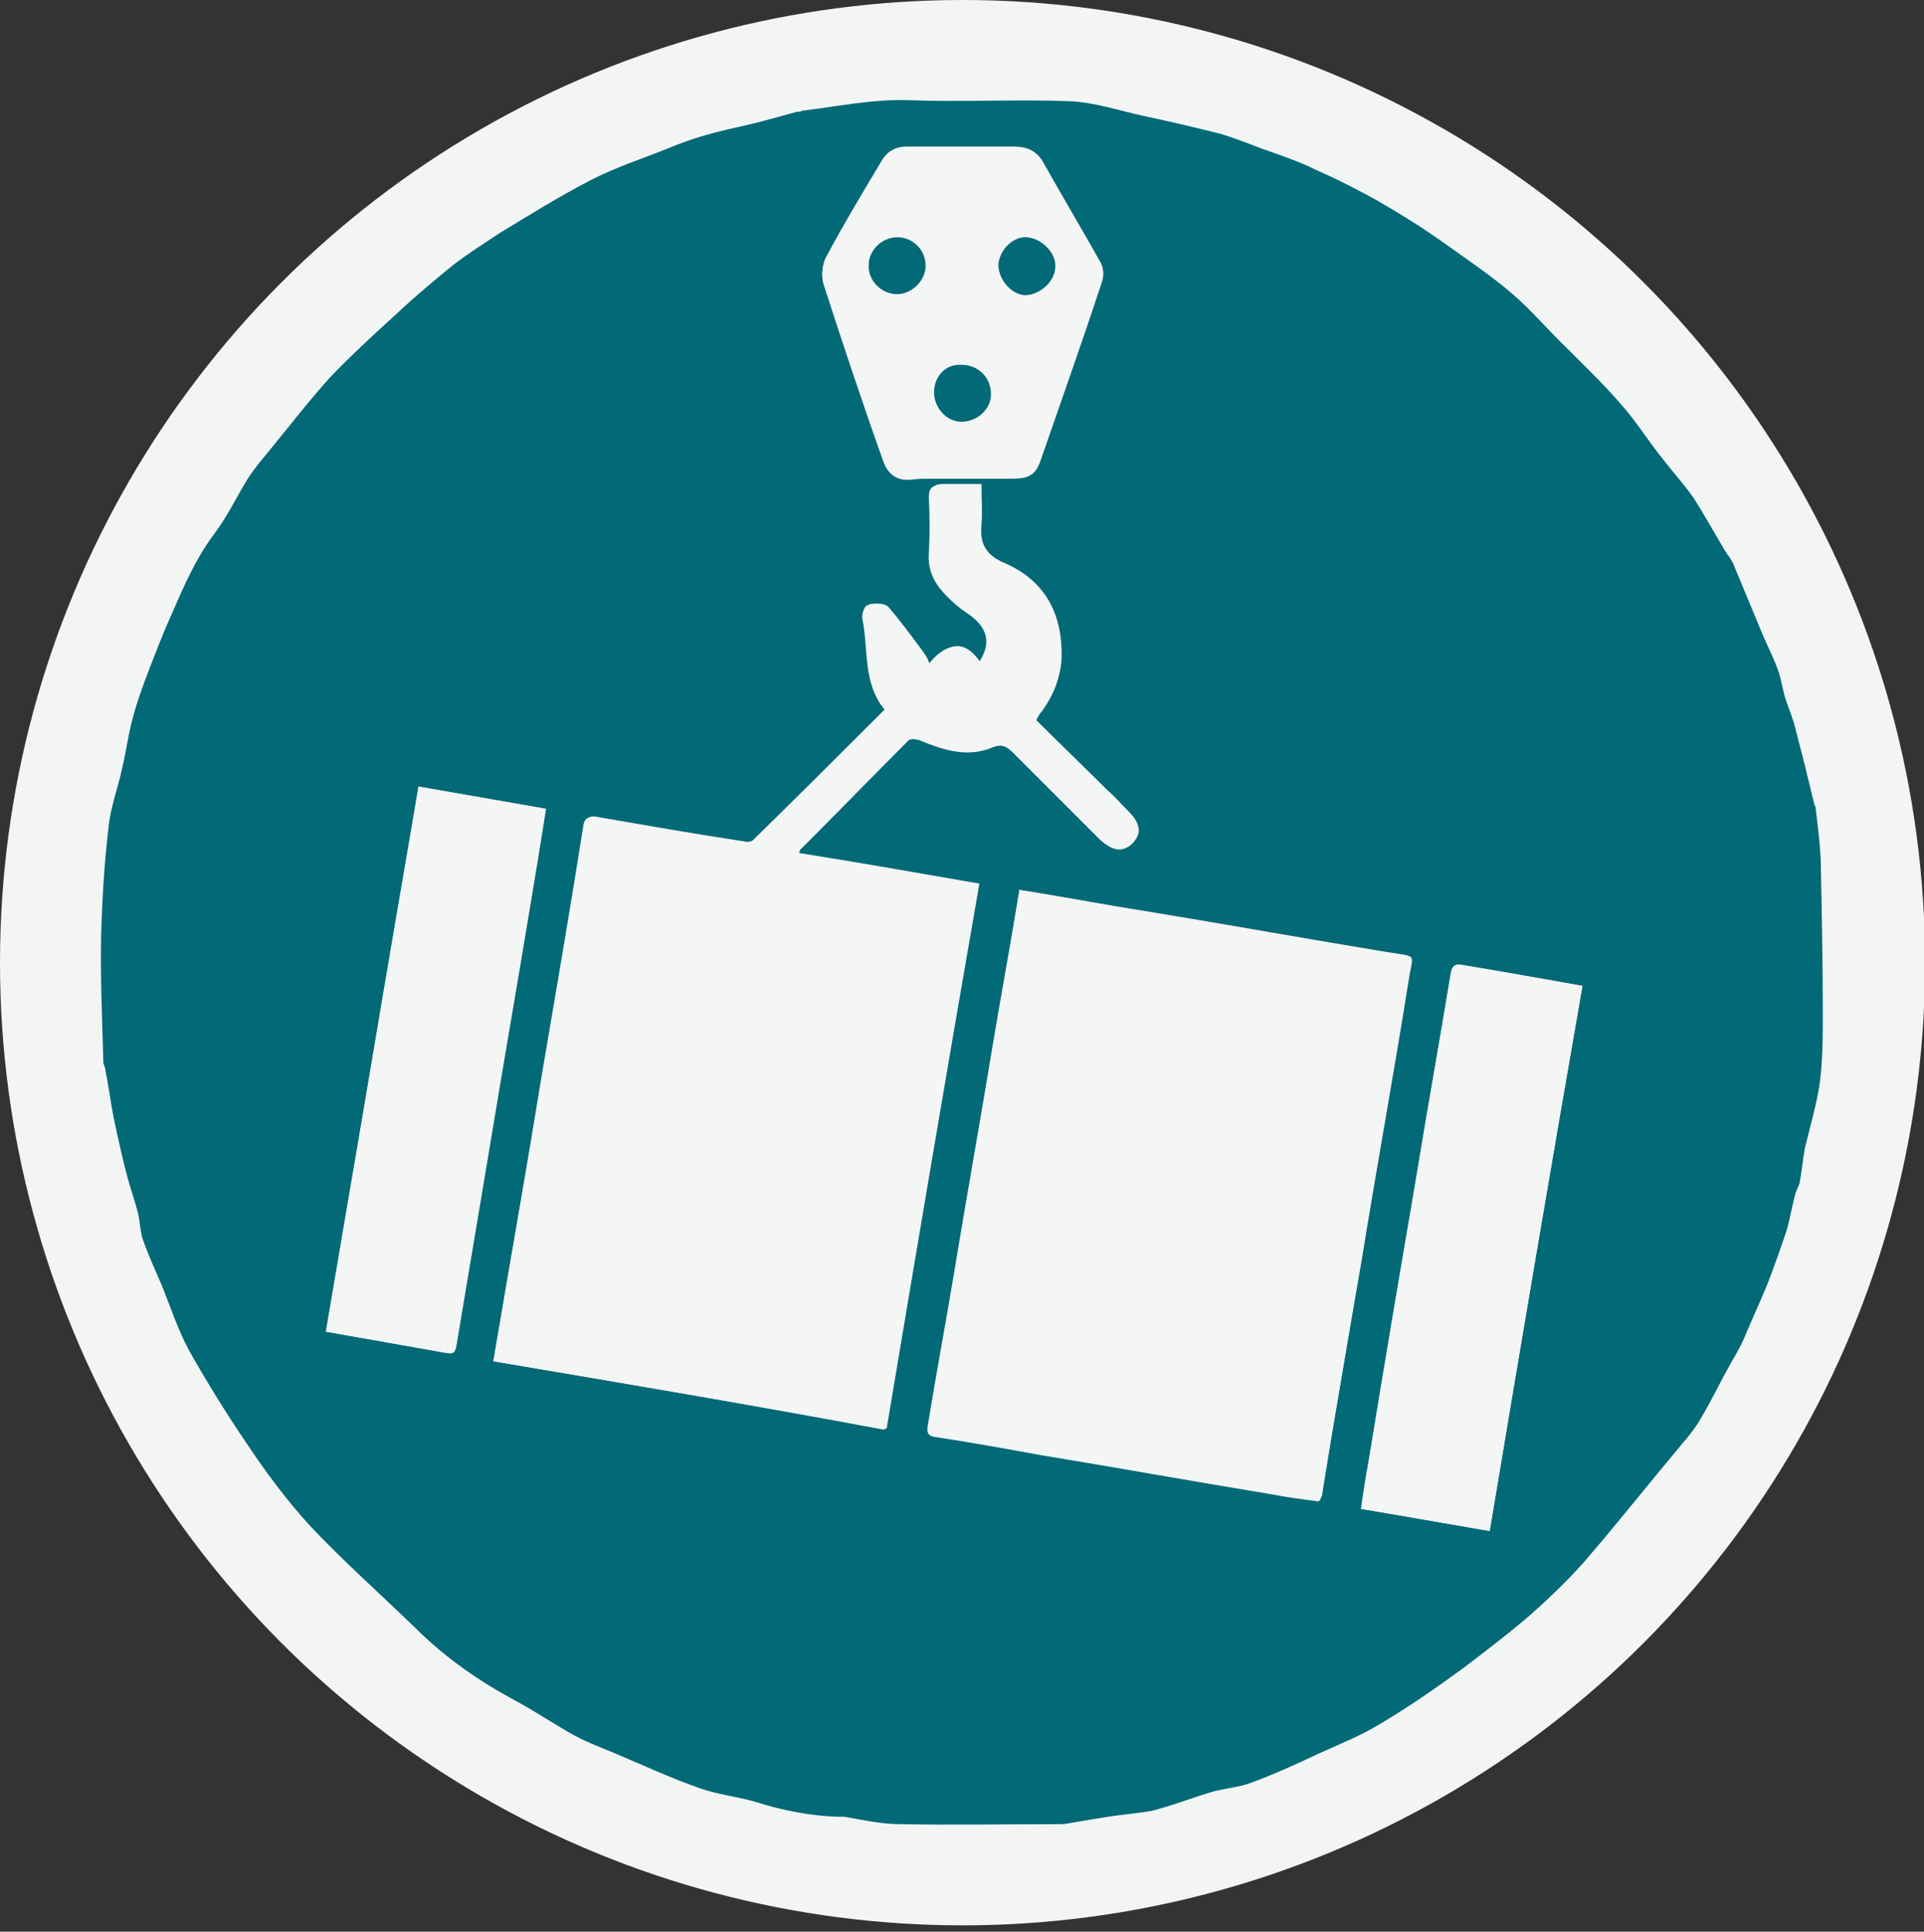 <?xml version="1.0" encoding="utf-8"?>
<!-- Generator: Adobe Illustrator 28.1.0, SVG Export Plug-In . SVG Version: 6.00 Build 0)  -->
<svg version="1.1" xmlns="http://www.w3.org/2000/svg" xmlns:xlink="http://www.w3.org/1999/xlink" x="0px" y="0px"
	 viewBox="0 0 182.5 183.2" style="enable-background:new 0 0 182.5 183.2;" xml:space="preserve">
<rect x="0" y="0" width="182.5" height="183.2" fill="#333333" stroke="none"/>
<style type="text/css">
	.st0{display:none;}
	.st1{display:inline;fill:#F3F5F5;}
	.st2{display:inline;}
	.st3{fill:#F3F5F5;}
	.st4{fill:#026977;}
	.st5{fill:#F4F5F5;}
</style>
<g id="Layer_1" class="st0">
	<circle class="st1" cx="91.3" cy="91.3" r="91.3"/>
</g>
<g id="Drug_and_Alcohol" class="st0">
	<g class="st2">
		
			<ellipse transform="matrix(0.383 -0.924 0.924 0.383 -27.994 140.738)" class="st3" cx="91.3" cy="91.3" rx="91.3" ry="91.3"/>
		<circle class="st4" cx="91.3" cy="91.3" r="81.3"/>
		<path class="st5" d="M117,70.4c5.5,1.7,9.2,5.1,10.7,10.6c0.5,1.6,0.7,3.4,0.7,5.1c0.1,17.5,0,35.1,0,52.6c0,2.7-1.2,3.9-3.8,3.9
			c-9.5,0-19,0-28.5,0c-2.7,0-3.7-1-3.7-3.7c0.1-18.6,0.1-37.1,0.3-55.7c0-3.1,1.5-5.7,3.4-8c1.8-2.2,4.1-3.8,6.9-4.5
			c1-0.2,1-0.8,1-1.6c0-7.1,0-14.2,0-21.3c0-1.7,0-1.7,1.6-1.7c3.4,0,6.7,0,10.1,0c1.1,0,1.3,0.3,1.3,1.4c0,7.3,0,14.6,0,21.9
			C117,69.7,117,70.1,117,70.4z"/>
		<path class="st5" d="M42,119.9c1.3,0.9,2.5,1.6,3.5,2.5c1,0.8,1.3,2.8,0.6,3.8c-0.9,1.3-2.5,1.8-3.9,1c-1.8-1-3.5-2.1-5.3-3.2
			c-2.6-1.6-5.1-3.3-7.8-4.9c-1.6-0.9-2.1-2.9-1-4.5c0.7-1.1,2.9-1.4,4.3-0.5c0.9,0.6,1.9,1.2,3,1.9c2.2-3.4,4.3-6.9,6.5-10.4
			c-1.1-0.7-2.1-1.3-3.1-2c-1.4-1-1.9-2.8-1-4.3c0.6-1.1,2.5-1.5,4-0.9c0.3,0.1,0.6,0.3,0.9,0.5c1.3-2,2.6-4,3.8-6
			c2.8-4.5,5.6-8.9,8.4-13.4c3.8-6.1,7.6-12.3,11.4-18.4c1.4-2.3,3-4.6,4.4-6.9c1.7-2.7,4.1-3.8,7.2-3c1.1,0.3,1.5-0.4,1.9-1.1
			c4.3-6.6,8.7-13.1,13-19.7c0.1-0.1,0.1-0.3,0.3-0.4c0.3-0.2,0.7-0.3,1-0.4c0,0.4,0.1,0.8,0,1.1c-0.9,1.6-1.9,3.1-2.8,4.7
			c-2.9,4.8-5.7,9.6-8.6,14.5c-0.2,0.3-0.4,0.7-0.6,1c-0.9,1.1-1,2,0,3.3c1.6,2,1.3,4.8-0.1,7.1c-1.8,2.8-3.4,5.7-5.2,8.5
			c-1.9,3.1-3.8,6.1-5.7,9.2C67.8,84.1,64.4,89.6,61,95c-2.3,3.6-4.5,7.2-6.8,10.9c0.2,0.2,0.4,0.4,0.6,0.5c1.3,0.9,1.9,2.8,1.2,4.1
			c-0.8,1.4-2.6,1.9-4.2,1c-1.1-0.6-2.1-1.3-3.3-2C46.3,113,44.2,116.4,42,119.9z M76.3,60.9c0,0.2,0,0.4,0,0.6
			c0.8,0.4,1.5,0.9,2.4,1c0.3,0,1.1-1.1,0.9-1.4c-0.3-0.6-1-1.3-1.6-1.3C77.5,59.7,76.9,60.5,76.3,60.9z M71.4,69.5
			c-1.3,1.7-1.8,1.9,1,3.2c0.4-0.6,0.8-1.2,1.2-1.8C72.8,70.4,72.1,70,71.4,69.5z M67.3,81.1c0-0.2-0.1-0.3-0.1-0.5
			c-0.8-0.2-1.6-0.6-2.4-0.6c-0.2,0-0.8,1.2-0.7,1.3c0.5,0.5,1.2,1.2,1.9,1.2C66.3,82.6,66.8,81.6,67.3,81.1z M61.2,90.9
			c-0.9-0.5-1.7-0.9-2.5-1.4c-0.4,0.7-0.7,1.3-1,1.9c0.7,0.5,1.4,0.9,2.2,1.4C60.2,92.2,60.6,91.6,61.2,90.9z M61.7,84.7
			c0.8,0.5,1.6,0.9,2.3,1.3c0.4-0.7,0.8-1.2,1.2-1.8c-0.8-0.5-1.5-1-2.3-1.5C62.6,83.4,62.2,84,61.7,84.7z M57,92.8
			c-0.2,0-0.3,0.1-0.5,0.1c-0.3,0.6-1,1.5-0.8,1.8c0.4,0.6,1.2,1,1.9,1.2c0.2,0.1,1.1-1,1-1.2C58.2,94,57.6,93.4,57,92.8z
			 M67.2,76.2c-0.5,0.7-0.8,1.3-1.3,1.9c0.8,0.5,1.5,0.9,2.2,1.4c0.4-0.6,0.8-1.2,1.2-1.8C68.6,77.1,67.9,76.7,67.2,76.2z M67.9,75
			c1,0.3,1.8,0.7,2.5,0.7c0.2,0,0.9-1.2,0.7-1.3c-0.5-0.6-1.2-1.1-2-1.7C68.7,73.5,68.4,74.1,67.9,75z M59.4,87.8
			c1,0.7,1.7,1.2,2.6,1.8c0.3-0.8,0.9-1.5,0.7-2c-0.1-0.5-1-1.1-1.5-1.1C60.7,86.5,60.2,87.2,59.4,87.8z M55.6,99.5
			c0.4-0.6,0.8-1.2,1.2-1.7c-2.3-1.8-2.3-1.8-3.3,0.4C54.2,98.5,54.9,99,55.6,99.5z M54.8,101.1c-0.1-0.2-0.1-0.3-0.2-0.5
			c-0.8-0.2-1.6-0.5-2.3-0.5c-0.3,0-0.8,1.2-0.7,1.3c0.6,0.5,1.3,1.1,2,1.2C53.9,102.6,54.3,101.6,54.8,101.1z M76.6,66
			c0.4-0.6,0.8-1.1,1.2-1.7c-0.8-0.5-1.5-1-2.2-1.4C74.2,64.9,74.2,65.1,76.6,66z M73.4,66.3c-1.3,1.9-1.3,1.8,0.3,2.8
			c0.9,0.5,1.2,0,1.5-0.7C75.6,67.4,75.2,66.9,73.4,66.3z"/>
		<path class="st5" d="M64.7,136.2c-0.3,1.5-0.4,3-0.9,4.4c-0.5,1.5-2.6,2-3.8,1.9c-2-0.2-3.6-1.4-3.8-2.9c-0.2-2.1-0.2-4.3-0.3-6.4
			c0-0.2,0.5-0.7,0.8-0.7c2.3-0.1,4.5,0,6.8,0c0.6,0,0.8,0.3,0.8,0.9c0,1,0,1.9,0,2.9C64.6,136.2,64.7,136.2,64.7,136.2z"/>
		<path class="st5" d="M60.2,131.6c-1.1,0-2.2,0-3.4,0c-0.6,0-0.9-0.2-0.9-0.8c0.1-2,0-4,0.3-5.9c0.3-2.2,2.1-3.3,4.8-3.1
			c1.7,0.1,3.3,1.8,3.3,3.6c0.1,1.8,0,3.6,0,5.4c0,0.7-0.3,0.9-0.9,0.9C62.5,131.5,61.3,131.6,60.2,131.6z"/>
		<path class="st5" d="M76.4,138.5c0,1,0,2.1,0,3.1c0,0.7-0.2,1-0.9,1c-1.8-0.1-3.7,0-5.5-0.1c-2.1-0.1-3.5-1.8-3.6-4
			c-0.1-2,1.4-4,3.3-4.1c2-0.1,4-0.1,6,0c0.3,0,0.7,0.5,0.7,0.8C76.5,136.3,76.4,137.4,76.4,138.5C76.4,138.5,76.4,138.5,76.4,138.5
			z"/>
		<path class="st5" d="M77.4,138.4c0-1,0-2,0-3c0-0.7,0.2-1,0.9-1c1.8,0,3.6,0,5.4,0.1c2,0.1,3.5,1.8,3.5,4c0,2.3-1.2,4-3.3,4.2
			c-1.9,0.1-3.8,0.1-5.7,0c-0.3,0-0.7-0.5-0.7-0.9C77.3,140.6,77.4,139.5,77.4,138.4z"/>
		<path class="st5" d="M110.5,43.1c-1.8,0-3.6,0-5.4,0c-0.9,0-1.2-0.3-1.1-1.2c0.1-1.2,0-2.3,0-3.5c0-0.7,0.2-1,1-1
			c3.7,0,7.4,0,11.1,0c0.7,0,1,0.3,1,1c0,1.2-0.1,2.3,0,3.5c0,0.9-0.2,1.2-1.1,1.2C114.1,43.1,112.3,43.1,110.5,43.1z"/>
		<path class="st5" d="M78.8,128c0-2.6,1.8-4.4,4.3-4.5c2.5,0,4.6,1.8,4.6,4.2c0,2.9-1.6,4.7-4.3,4.8
			C80.9,132.7,78.6,130.9,78.8,128z"/>
		<path class="st5" d="M71.1,132.8c-2.4,0.2-4.5-2.1-4.3-4.4c0.1-2.6,1.9-4.5,4.4-4.5c2.6,0,4.6,2,4.6,4.5
			C75.7,131.1,73.9,132.8,71.1,132.8z"/>
		<path class="st5" d="M82,119.7c0,2.7-1.7,4.4-4.3,4.5c-2.7,0-4.5-1.9-4.6-4.4c-0.1-2.7,2.1-4.6,4.6-4.5
			C80.4,115.2,82,116.9,82,119.7z"/>
		<path class="st4" d="M76.3,60.9c0.6-0.4,1.2-1.2,1.7-1.2c0.6,0,1.3,0.7,1.6,1.3c0.1,0.3-0.7,1.5-0.9,1.4c-0.8-0.1-1.6-0.6-2.4-1
			C76.3,61.3,76.3,61.1,76.3,60.9z"/>
		<path class="st4" d="M71.4,69.5c0.8,0.5,1.5,0.9,2.2,1.4c-0.4,0.6-0.8,1.2-1.2,1.8C69.6,71.5,70,71.2,71.4,69.5z"/>
		<path class="st4" d="M67.3,81.1c-0.5,0.5-0.9,1.5-1.4,1.4c-0.7,0-1.4-0.7-1.9-1.2c-0.1-0.1,0.5-1.3,0.7-1.3c0.8,0,1.6,0.4,2.4,0.6
			C67.2,80.8,67.3,80.9,67.3,81.1z"/>
		<path class="st4" d="M61.2,90.9c-0.5,0.7-0.9,1.3-1.4,1.9c-0.7-0.5-1.4-1-2.2-1.4c0.3-0.6,0.7-1.2,1-1.9
			C59.5,89.9,60.3,90.4,61.2,90.9z"/>
		<path class="st4" d="M61.7,84.7c0.5-0.7,0.8-1.3,1.2-2c0.8,0.5,1.5,1,2.3,1.5c-0.4,0.6-0.7,1.1-1.2,1.8
			C63.3,85.6,62.6,85.2,61.7,84.7z"/>
		<path class="st4" d="M57,92.8c0.6,0.6,1.2,1.2,1.6,1.9c0.1,0.2-0.7,1.3-1,1.2c-0.7-0.2-1.6-0.6-1.9-1.2c-0.2-0.3,0.5-1.2,0.8-1.8
			C56.7,92.9,56.9,92.8,57,92.8z"/>
		<path class="st4" d="M67.2,76.2c0.7,0.5,1.4,1,2.2,1.5c-0.4,0.6-0.8,1.2-1.2,1.8c-0.8-0.5-1.5-0.9-2.2-1.4
			C66.3,77.4,66.7,76.9,67.2,76.2z"/>
		<path class="st4" d="M67.9,75c0.5-0.9,0.8-1.5,1.3-2.3c0.8,0.6,1.5,1,2,1.7c0.1,0.2-0.5,1.3-0.7,1.3C69.7,75.7,68.9,75.3,67.9,75z
			"/>
		<path class="st4" d="M59.4,87.8c0.8-0.6,1.3-1.3,1.8-1.3c0.5,0,1.4,0.6,1.5,1.1c0.1,0.5-0.4,1.2-0.7,2
			C61.1,89,60.4,88.5,59.4,87.8z"/>
		<path class="st4" d="M55.6,99.5c-0.8-0.5-1.5-0.9-2.1-1.3c1-2.2,1-2.2,3.3-0.4C56.4,98.3,56.1,98.8,55.6,99.5z"/>
		<path class="st4" d="M54.8,101.1c-0.4,0.5-0.9,1.5-1.3,1.5c-0.7-0.1-1.4-0.7-2-1.2c-0.1-0.1,0.4-1.3,0.7-1.3
			c0.8,0,1.6,0.3,2.3,0.5C54.6,100.7,54.7,100.9,54.8,101.1z"/>
		<path class="st4" d="M76.6,66c-2.4-0.9-2.4-1-1-3.1c0.7,0.5,1.4,0.9,2.2,1.4C77.3,64.9,77,65.4,76.6,66z"/>
		<path class="st4" d="M73.4,66.3c1.8,0.6,2.2,1.1,1.8,2.1c-0.3,0.7-0.6,1.2-1.5,0.7C72.1,68.1,72.1,68.1,73.4,66.3z"/>
	</g>
</g>
<g id="Fall_Protection" class="st0">
	<g class="st2">
		<g>
			<circle class="st3" cx="91.3" cy="91.3" r="91.3"/>
		</g>
		<g>
			<path class="st5" d="M83,49.3l2.3,12.7l11.2,1.4l4.3,15.3l5.4,0c0,0,4.8,20.9,6.2,21.7c1.4,0.8,11.6,1.7,11.6,1.7s5.9-9,6.2-9.9
				c0.3-0.8-8.8-26.8-8.8-26.8l-11.3-9.6l-1.8-44.4l-4-0.7l-3.7,16l0.4,12.7l-8.9,9.2L83,49.3z"/>
			<path class="st4" d="M86,59.2c3.5,0,6.9,0,10.4,0c0-2.2,0-4.3,0-6.4c0-0.8,0.2-1.4,0.8-2c2.2-2.2,4.4-4.4,6.6-6.6
				c0.3-0.3,0.6-0.5,1-0.9c0,4.5,0,8.8,0,13.1c-1.6-1.3-3.1-2.6-4.6-3.9c-0.1,0.1-0.2,0.2-0.3,0.3c0,7.5,0,15,0,22.6
				c1.1,0,2.1,0.1,3,0c0.3,0,0.6-0.5,0.6-0.8c0.1-1.1,0-2.2,0-3.6c1.9,2.1,3.7,3.9,5.2,6c0.7,1,0.7,2.5,0.9,3.8
				c0.8,4.4,1.6,8.7,2.4,13.1c0.4,2.1,2.6,4.3,5.4,4.1c2.5-0.1,4.7-1.7,4.9-4.1c0.2-1.8-0.1-3.6-0.5-5.4c-0.9-5-1.8-10-2.9-14.9
				c-0.2-0.9-0.7-1.9-1.3-2.6c-3-3.3-6.1-6.6-9.1-9.9c-0.3-0.3-0.5-0.9-0.5-1.3c0-15.7,0-31.3,0-47c0-0.2,0-0.5,0.1-1
				c2.9,0.8,5.7,1.5,8.4,2.4c11.3,3.7,21.3,9.5,30,17.6c12.7,11.8,20.8,26.2,24.5,43.1c1.5,7.1,2,14.4,1.6,21.6
				c-1.1,16.8-6.7,31.9-17.1,45.2c-11.4,14.5-26.1,24.1-43.9,28.8c-4.6,1.2-9.2,2.1-13.9,2.2c-3.7,0.1-7.5,0.4-11.2,0.2
				c-12.1-0.7-23.5-4-34.2-9.8c-6.4-3.5-12.3-7.8-17.6-12.9c-11.3-11-18.9-24.3-22.7-39.6c-1.9-7.7-2.6-15.6-2.1-23.6
				c1-16,6.1-30.6,15.6-43.5c11.5-15.5,26.6-25.8,45.3-30.8c4.7-1.2,9.4-2.1,14.3-2.3c3.5-0.1,6.9-0.3,10.4-0.2
				c2.9,0.1,5.8,0.6,8.6,0.9c0.9,0.1,0.7,0.7,0.7,1.2c0,5.2,0,10.3,0,15.5c0,3.4,0,6.7,0,10.1c0,0.5-0.3,1.1-0.6,1.4
				c-3.7,3.7-7.4,7.4-11.1,11.1c-0.3,0.3-0.9,0.5-1.4,0.6c-1.7,0.3-3.4,0.5-5,0.8C86.4,51.5,86,52,86,52.3
				C85.9,54.6,86,56.8,86,59.2z M90.7,120.5C90.7,120.5,90.7,120.5,90.7,120.5c0.1,2.3-0.1,4.7,0.3,6.9c1.4,7.7,3,15.4,4.5,23
				c0.7,3.5,4,6.1,7.7,5.5c3.9-0.6,6.5-4.2,5.8-8.1c-1-5.1-2-10.2-3-15.4c-0.5-2.9-1.3-5.8-1.4-8.7c-0.3-6.4-0.4-12.8-0.6-19.1
				c0-1.7,0-3.5-0.4-5.1c-0.7-2.8-3.5-5.6-7.9-4.8c-3.2,0.5-5.6,3.8-5.5,6.7C90.5,107.9,90.6,114.2,90.7,120.5z M70.6,144.3
				c3.6,0.4,7.9-3.3,6.7-8.6c-1.3-5.5-2.6-11-3.8-16.5c-0.1-0.4,0.1-1.1,0.4-1.5c3.8-4.3,7.7-8.5,11.6-12.8c1.5-1.7,1.9-3.8,1.5-5.9
				c-0.5-2.6-2.2-4.4-4.8-5.1c-2.6-0.7-5-0.2-6.9,1.8c-5,5.4-10,10.9-14.9,16.4c-1.4,1.6-1.9,3.6-1.4,5.8c1.6,7,3.3,14,4.8,21
				C64.7,142.3,67.7,144.5,70.6,144.3z M82.6,52.7c-1,0.6-1.7,1-2.3,1.5c-2.4,2-4.7,4.1-7,6.2c-3.4,3.1-6.8,6.1-10.2,9.2
				c-1.1,1-1.5,2.2-1.5,3.6c0,6.1,0,12.3,0,18.4c0,0.4,0,0.8,0.1,1.2c0.8,3.1,3.6,4.3,5.7,4.1c2.9-0.3,4.9-2.6,4.9-5.5
				c0-4.8,0-9.7,0-14.5c0-0.5,0.3-1.2,0.7-1.6c1-1,2-1.8,3.1-2.7c0.9-0.8,1.9-1.5,3.1-2.5c0,2,0,3.6,0,5.3c0.8,0,1.3,0,1.9,0
				c1.7,0,1.7,0,1.7-1.7c0-6.4,0-12.9,0-19.3C82.7,53.9,82.6,53.5,82.6,52.7z M84.7,48.5c5.4,0.1,10.2-4.2,10.2-10.1
				c0-6.1-5-10.3-10.2-10.3c-5.4,0-10.3,4.1-10.3,10.1C74.5,44.2,79.2,48.6,84.7,48.5z M96.3,91.3c0-4.2,0-8.3,0-12.5
				c-3.5,0-6.8,0-10.2,0C86.1,79,86,79.1,86,79.2c0,4.1,0,8.1,0,12.2c0,0.3,0.1,0.7,0.3,0.8c1,0.9,2,1.8,3,2.7
				C91,92.9,93.5,91.7,96.3,91.3z M96.3,75.3c0-0.2,0.1-0.4,0.1-0.5c0-3.8,0-7.5,0-11.3c0-0.9-0.5-0.9-1.1-0.9c-2.7,0-5.4,0-8.1,0
				c-1,0-1.2,0.3-1.2,1.3c0,3.5,0,6.9,0,10.4c0,0.3,0.1,0.7,0.1,1.1C89.5,75.3,92.8,75.3,96.3,75.3z M103.6,93.5c0-4.1,0-8,0-12
				c0-3.3,0.6-2.7-2.9-2.8c-0.7,0-1,0.3-1,1c0,3.7,0,7.5,0,11.2c0,0.3,0.2,0.7,0.4,0.9C101.2,92.4,102.3,92.9,103.6,93.5z
				 M82.7,90.4c0-3.7,0-7.4,0-11.1c0-0.2-0.4-0.5-0.6-0.6c-1-0.1-2,0-2.9,0c0,4,0,7.8,0,11.7C80.3,90.4,81.4,90.4,82.7,90.4z"/>
			<path class="st5" d="M90.7,120.5c-0.2-6.3-0.3-12.7-0.5-19c-0.1-2.9,2.3-6.2,5.5-6.7c4.4-0.7,7.3,2,7.9,4.8
				c0.4,1.6,0.3,3.4,0.4,5.1c0.2,6.4,0.2,12.8,0.6,19.1c0.2,2.9,0.9,5.8,1.4,8.7c1,5.1,2,10.2,3,15.4c0.7,3.8-1.9,7.5-5.8,8.1
				c-3.7,0.6-7.1-2-7.7-5.5c-1.4-7.7-3.1-15.3-4.5-23C90.7,125.2,90.8,122.9,90.7,120.5C90.7,120.5,90.7,120.5,90.7,120.5z"/>
			<path class="st5" d="M70.6,144.3c-2.9,0.2-5.9-2-6.7-5.3c-1.6-7-3.2-14-4.8-21c-0.5-2.2-0.1-4.2,1.4-5.8
				c4.9-5.5,9.9-11,14.9-16.4c1.9-2,4.3-2.6,6.9-1.8c2.6,0.7,4.2,2.5,4.8,5.1c0.4,2.1,0.1,4.2-1.5,5.9c-3.9,4.3-7.7,8.5-11.6,12.8
				c-0.3,0.4-0.5,1-0.4,1.5c1.2,5.5,2.5,11,3.8,16.5C78.6,141,74.2,144.7,70.6,144.3z"/>
			<path class="st5" d="M82.6,52.7c0,0.8,0.1,1.2,0.1,1.6c0,6.4,0,12.9,0,19.3c0,1.7,0,1.7-1.7,1.7c-0.6,0-1.2,0-1.9,0
				c0-1.7,0-3.3,0-5.3c-1.2,1-2.1,1.7-3.1,2.5c-1,0.9-2.1,1.7-3.1,2.7c-0.4,0.4-0.7,1.1-0.7,1.6c-0.1,4.8,0,9.7,0,14.5
				c0,2.9-2,5.2-4.9,5.5c-2.1,0.2-4.8-1-5.7-4.1c-0.1-0.4-0.1-0.8-0.1-1.2c0-6.1,0-12.3,0-18.4c0-1.4,0.5-2.7,1.5-3.6
				c3.4-3.1,6.8-6.1,10.2-9.2c2.3-2.1,4.6-4.1,7-6.2C80.9,53.6,81.6,53.3,82.6,52.7z"/>
			<path class="st5" d="M84.7,48.5c-5.5,0.1-10.2-4.3-10.2-10.2c0-6,4.9-10.2,10.3-10.1c5.1,0,10.2,4.1,10.2,10.3
				C94.9,44.2,90.2,48.6,84.7,48.5z"/>
			<path class="st5" d="M96.3,91.3c-2.8,0.4-5.3,1.6-7,3.6c-1-0.9-2.1-1.8-3-2.7c-0.2-0.2-0.3-0.6-0.3-0.8c0-4.1,0-8.1,0-12.2
				c0-0.1,0.1-0.2,0.1-0.4c3.4,0,6.7,0,10.2,0C96.3,83,96.3,87.1,96.3,91.3z"/>
			<path class="st5" d="M96.3,75.3c-3.5,0-6.8,0-10.3,0c0-0.4-0.1-0.7-0.1-1.1c0-3.5,0-7,0-10.4c0-0.9,0.2-1.3,1.2-1.3
				c2.7,0.1,5.4,0,8.1,0c0.7,0,1.1,0,1.1,0.9c0,3.8,0,7.5,0,11.3C96.4,74.9,96.4,75,96.3,75.3z"/>
			<path class="st5" d="M103.6,93.5c-1.2-0.6-2.4-1.1-3.4-1.7c-0.2-0.1-0.4-0.6-0.4-0.9c0-3.7,0-7.5,0-11.2c0-0.7,0.3-1,1-1
				c3.5,0.1,2.8-0.5,2.9,2.8C103.6,85.4,103.6,89.4,103.6,93.5z"/>
			<path class="st5" d="M82.7,90.4c-1.2,0-2.4,0-3.6,0c0-3.9,0-7.7,0-11.7c1,0,2,0,2.9,0c0.2,0,0.6,0.4,0.6,0.6
				C82.7,83,82.7,86.7,82.7,90.4z"/>
		</g>
	</g>
</g>
<g id="Lockout" class="st0">
	<g class="st2">
		<path class="st4" d="M172.7,91.5c-0.1,45.1-35.6,78.1-74.6,81c-23.6,1.8-44.5-5.3-61.9-21.2C20.6,137,11.8,119,10.2,98
			c-1.8-22.5,4.7-42.7,19.5-59.8c14.5-16.7,32.9-26.2,55-28c23.6-1.9,44.5,5.3,61.9,21.4C164.8,48.3,172.8,70.1,172.7,91.5z
			 M64.7,94.6c-2.3,1.1-4.5,2.3-6.8,3.1c-2.4,0.9-3.1,2.6-3.1,4.9c0,15.5,0,30.9,0,46.4c0,1.1,0,2.2,0,3.4c0.1,2.1,1,3.1,2.7,3.1
			c22.2,0,44.4-0.1,66.6,0c2.9,0,3.7-1.2,3.7-3.7c0-11.6,0-23.2,0-34.7c0-4.9,0-9.7,0-14.6c0-2.1-0.7-3.8-3-4.6
			c-2.1-0.7-4-1.9-6-2.7c-0.7-0.3-0.9-0.7-0.8-1.4c0-8.1,0.1-16.3,0-24.4c0-2-0.5-4-1.1-5.9c-1.6-4.6-4.9-8-8.9-10.7
			c-1.2-0.8-1.7-1.5-1.7-3c0.1-6.9,0-13.9,0-20.8c0-0.5,0-0.9,0-1.4c-0.4,0-0.6,0-0.8,0c-9.2,0-18.4,0-27.6-0.1
			c-1.3,0-1.5,0.4-1.5,1.6c0,7.2,0,14.4,0,21.6c0,0.8-0.2,1.3-0.9,1.8c-1.8,1.3-3.6,2.6-5.1,4.1c-3.6,3.6-5.8,8-5.8,13.3
			C64.7,77.8,64.7,86.2,64.7,94.6z M45.3,61.8c-4.7-0.4-10.1,3.9-9.6,10.3c0.3,4.6,4.2,8.8,9.7,8.8c4.8,0,9.8-4.2,9.4-10.3
			C54.4,66.1,50.6,61.6,45.3,61.8z M42.9,55.4c1.4,0,2.7,0,4,0c0.2,0,0.6-0.5,0.6-0.7c0.1-0.9,0-1.8,0-2.7c0-4.8,0-9.6,0-14.3
			c0-0.5,0.2-1.1-0.6-1.1c-1.3,0-2.6,0-4,0C42.9,42.8,42.9,49,42.9,55.4z"/>
		<path class="st5" d="M64.7,94.6c0-8.4,0-16.8,0-25.1c0-5.3,2.1-9.6,5.8-13.3c1.5-1.5,3.3-2.8,5.1-4.1c0.7-0.5,0.9-1,0.9-1.8
			c0-7.2,0-14.4,0-21.6c0-1.1,0.2-1.6,1.5-1.6c9.2,0.1,18.4,0.1,27.6,0.1c0.2,0,0.4,0,0.8,0c0,0.5,0,0.9,0,1.4
			c0,6.9,0.1,13.9,0,20.8c0,1.5,0.5,2.3,1.7,3c4.1,2.6,7.3,6,8.9,10.7c0.7,1.9,1.1,3.9,1.1,5.9c0.1,8.1,0.1,16.3,0,24.4
			c0,0.7,0.1,1.1,0.8,1.4c2,0.9,4,2,6,2.7c2.3,0.8,2.9,2.4,3,4.6c0,4.9,0,9.7,0,14.6c0,11.6,0,23.2,0,34.7c0,2.5-0.8,3.7-3.7,3.7
			c-22.2-0.1-44.4,0-66.6,0c-1.7,0-2.6-1-2.7-3.1c-0.1-1.1,0-2.2,0-3.4c0-15.5,0-30.9,0-46.4c0-2.3,0.7-4,3.1-4.9
			C60.2,96.9,62.4,95.7,64.7,94.6z M78.2,80.4c8.8,0,17.5,0,26.1,0c0.1-0.2,0.1-0.2,0.1-0.3c0-5.7,0-11.4,0-17.1
			c0-0.4-0.3-0.9-0.7-1.1c-1.4-1-2.9-1.8-4.3-2.7c-0.3-0.2-0.7-0.6-0.7-0.9c-0.1-3.2,0-6.4,0-9.9c2,0.7,3.9,1.4,5.7,2
			c0-7.1,0-14.1,0-21.3c-8.7,0-17.4,0-26.1,0c0,7.2,0,14.3,0,21.3c1.9-0.7,3.7-1.3,5.7-2c0,3.5,0,6.6,0,9.8c0,0.3-0.4,0.8-0.8,1
			c-1.4,0.9-2.9,1.8-4.3,2.7c-0.3,0.2-0.6,0.8-0.6,1.3c-0.1,2.4,0,4.8,0,7.2C78.2,73.6,78.2,77,78.2,80.4z M76.4,64.8
			c-1.2,1.3-1.9,2.7-1.9,4.5c0,4.3,0,8.6,0,12.9c0,2.5,0,5,0,7.5c11.2,0,22.3,0,33.5,0c0-7.2,0.1-14.4-0.1-21.5
			c0-1.2-0.9-2.4-1.4-3.6c-0.1,0-0.3,0.1-0.4,0.1c0,0.5,0,1,0,1.5c0,4.8,0,9.6,0,14.4c0,1.6,0,1.6-1.6,1.6c-8.5,0-17.1,0-25.6,0
			c-2.8,0-2.6,0.5-2.6-2.6C76.4,74.7,76.4,69.7,76.4,64.8z M94.2,130.8c0.9-0.7,1.8-1.3,2.5-2c2.5-2.3,2.9-6.1,1.1-9.1
			c-2-3.3-5.1-4.2-8.3-3.5c-3.5,0.8-5.4,3.3-5.7,6.6c-0.3,3.1,1.1,5.6,3.8,7.3c0.6,0.4,0.7,0.7,0.5,1.4c-1.1,4.2-2.1,8.4-3.2,12.7
			c4.2,0,8.3,0,12.5,0C96.3,139.7,95.3,135.2,94.2,130.8z"/>
		<path class="st5" d="M45.3,61.8c5.3-0.2,9.2,4.3,9.4,8.8c0.4,6.1-4.6,10.3-9.4,10.3c-5.5,0-9.3-4.2-9.7-8.8
			C35.2,65.7,40.6,61.4,45.3,61.8z M45.1,65.5c-2.9-0.3-5.8,2.8-5.8,5.6c0,3.3,2.7,6,5.8,6c3.2,0,5.8-2.7,5.9-5.9
			C51.1,68.5,48.4,65.1,45.1,65.5z"/>
		<path class="st5" d="M42.9,55.4c0-6.4,0-12.6,0-19c1.4,0,2.7,0,4,0c0.9,0,0.6,0.7,0.6,1.1c0,4.8,0,9.6,0,14.3c0,0.9,0,1.8,0,2.7
			c0,0.3-0.4,0.7-0.6,0.7C45.6,55.4,44.3,55.4,42.9,55.4z"/>
		<path class="st4" d="M78.2,80.4c0-3.4,0-6.8,0-10.1c0-2.4,0-4.8,0-7.2c0-0.4,0.3-1,0.6-1.3c1.4-1,2.9-1.8,4.3-2.7
			c0.3-0.2,0.8-0.6,0.8-1c0.1-3.1,0-6.3,0-9.8c-2,0.7-3.8,1.4-5.7,2c0-7,0-14.1,0-21.3c8.7,0,17.3,0,26.1,0c0,7.1,0,14.2,0,21.3
			c-1.8-0.7-3.7-1.3-5.7-2c0,3.5,0,6.7,0,9.9c0,0.3,0.4,0.7,0.7,0.9c1.4,0.9,2.9,1.8,4.3,2.7c0.3,0.2,0.6,0.8,0.7,1.1
			c0,5.7,0,11.4,0,17.1c0,0.1,0,0.1-0.1,0.3C95.7,80.4,87,80.4,78.2,80.4z M85.7,66.5c3.6,0,7,0,10.4,0c0.8,0,0.9-0.4,0.9-1
			c0-7.1,0-14.2,0-21.3c0-0.8-0.3-1.2-1.1-1.1c-0.9,0.1-1.8,0-2.8,0c-2.5,0-4.9,0-7.5,0C85.7,50.9,85.7,58.6,85.7,66.5z"/>
		<path class="st4" d="M76.4,64.8c0,4.9,0,9.9,0,14.8c0,3.1-0.2,2.6,2.6,2.6c8.5,0,17.1,0,25.6,0c1.6,0,1.6,0,1.6-1.6
			c0-4.8,0-9.6,0-14.4c0-0.5,0-1,0-1.5c0.1,0,0.3-0.1,0.4-0.1c0.5,1.2,1.3,2.4,1.4,3.6c0.1,7.1,0.1,14.3,0.1,21.5
			c-11.2,0-22.3,0-33.5,0c0-2.5,0-5,0-7.5c0-4.3,0-8.6,0-12.9C74.5,67.5,75.2,66.1,76.4,64.8z"/>
		<path class="st4" d="M94.2,130.8c1,4.4,2.1,8.8,3.2,13.4c-4.2,0-8.3,0-12.5,0c1-4.3,2.1-8.5,3.2-12.7c0.2-0.7,0.1-1.1-0.5-1.4
			c-2.7-1.6-4.1-4.2-3.8-7.3c0.4-3.4,2.3-5.9,5.7-6.6c3.3-0.7,6.4,0.1,8.3,3.5c1.8,3.1,1.4,6.8-1.1,9.1
			C96,129.5,95.2,130.1,94.2,130.8z"/>
		<path class="st4" d="M45.1,65.5c3.2-0.4,6,3,5.9,5.8c-0.1,3.2-2.7,5.9-5.9,5.9c-3.2,0-5.9-2.7-5.8-6
			C39.3,68.2,42.2,65.1,45.1,65.5z"/>
		<path class="st5" d="M85.7,66.5c0-7.8,0-15.6,0-23.4c2.6,0,5,0,7.5,0c0.9,0,1.8,0,2.8,0c0.8-0.1,1.1,0.3,1.1,1.1
			c0,7.1,0,14.2,0,21.3c0,0.7-0.2,1-0.9,1C92.7,66.4,89.3,66.5,85.7,66.5z"/>
	</g>
</g>
<g id="Overhead_Loads">
	<g>
		<circle class="st3" cx="91.3" cy="91.3" r="91.3"/>
		<g>
			<path class="st4" d="M100.9,173c-5,0-10.3,0.1-15.6,0c-1.7,0-3.5-0.4-5.2-0.7c-0.2,0-0.5,0-0.7,0c-2.6-0.1-5.2-0.6-7.7-1.4
				c-1.7-0.5-3.6-0.7-5.3-1.3c-2.6-0.9-5.2-2.1-7.8-3.2c-1.4-0.6-2.8-1.1-4.1-1.8c-1.8-1-3.6-2.2-5.4-3.2c-3.6-1.9-6.9-4.2-9.8-7.1
				c-3.3-3.2-6.7-6.2-9.9-9.6c-2.2-2.4-4.2-5.1-6-7.8c-1.9-2.8-3.7-5.7-5.4-8.7c-1.1-2-1.8-4.2-2.7-6.4c-0.6-1.4-1.2-2.7-1.7-4.1
				c-0.3-0.8-0.3-1.7-0.5-2.6c-0.3-1.2-0.7-2.3-1-3.4c-0.5-1.9-0.9-3.7-1.3-5.6c-0.3-1.5-0.5-3.1-0.8-4.6c0-0.3-0.2-0.5-0.2-0.8
				c-0.1-4.1-0.3-8.1-0.2-12.2c0.1-3.4,0.3-6.7,0.7-10.1c0.2-1.9,0.9-3.7,1.3-5.6c0.4-1.7,0.6-3.4,1.1-5.1c0.3-1.1,0.7-2.2,1.1-3.3
				c0.8-2.1,1.6-4.2,2.5-6.2c1.1-2.5,2.2-5.1,3.9-7.4c1.3-1.7,2.2-3.6,3.3-5.4c0.7-1.1,1.6-2.1,2.4-3.1c1.8-2.2,3.5-4.4,5.4-6.5
				c2.1-2.2,4.3-4.2,6.6-6.3c1.6-1.5,3.3-2.9,5-4.3c1.4-1.1,3-2.1,4.5-3.1c2.8-1.7,5.7-3.5,8.6-5c2.3-1.2,4.8-2,7.3-3
				c1.4-0.6,2.9-1.1,4.4-1.5c1.5-0.4,3.1-0.7,4.6-1.1c1.1-0.3,2.2-0.6,3.3-0.9c0.2,0,0.3,0,0.5-0.1c3.3-0.4,6.6-1.1,10-1
				c5.1,0.2,10.3-0.1,15.4,0.1c2.3,0.1,4.7,0.9,7,1.4c2.4,0.5,4.9,1.1,7.3,1.7c1.3,0.4,2.6,0.9,3.9,1.4c1.7,0.6,3.5,1.2,5.1,2
				c1.6,0.7,3.2,1.5,4.7,2.3c1.7,0.9,3.3,1.9,4.9,2.9c1.4,0.9,2.8,1.9,4.2,2.9c1.7,1.2,3.4,2.4,5,3.8c1.5,1.3,2.8,2.8,4.2,4.2
				c2.1,2.1,4.2,4.1,6.1,6.3c1.4,1.6,2.5,3.4,3.8,5c1,1.3,2.1,2.5,3,3.8c1,1.6,1.9,3.2,2.9,4.9c0.3,0.5,0.7,0.9,0.9,1.5
				c0.9,2.2,1.8,4.3,2.7,6.5c0.5,1.2,1.1,2.3,1.5,3.5c0.3,0.9,0.4,1.8,0.7,2.7c0.3,0.9,0.7,1.8,0.9,2.7c0.3,1.2,0.6,2.3,0.9,3.5
				c0.3,1.2,0.6,2.5,0.9,3.7c0,0.1,0.1,0.1,0.1,0.2c0.2,1.6,0.4,3.2,0.5,4.9c0.1,4.9,0.2,9.8,0.2,14.7c0,2.2,0,4.5-0.3,6.7
				c-0.3,2-0.9,4-1.4,6.1c-0.2,1.1-0.3,2.2-0.5,3.3c-0.1,0.3-0.3,0.7-0.4,1c-0.3,1.1-0.5,2.3-0.8,3.4c-0.6,1.8-1.2,3.5-1.9,5.3
				c-0.7,1.7-1.5,3.4-2.2,5.1c-0.4,0.9-0.9,1.7-1.4,2.6c-0.9,1.6-1.7,3.3-2.6,4.8c-0.5,0.9-1.2,1.8-1.9,2.6
				c-3.1,3.7-6.1,7.5-9.3,11.2c-1.6,1.8-3.4,3.5-5.2,5.1c-2,1.7-4.1,3.3-6.2,4.9c-2.6,1.9-5.2,3.7-7.9,5.3c-1.8,1.1-3.8,1.9-5.8,2.8
				c-2.1,1-4.3,2-6.5,2.8c-1.1,0.4-2.3,0.5-3.5,0.8c-1.4,0.4-2.7,0.9-4,1.3c-0.7,0.2-1.5,0.5-2.2,0.6c-1.3,0.2-2.5,0.3-3.8,0.5
				C103.9,172.5,102.6,172.7,100.9,173z M46.8,129.1c12.5,2.1,24.8,4.2,37.3,6.4c2.9-17.3,5.8-34.5,8.8-51.7c-5.8-1-11.4-2-17.1-2.9
				c0.1-0.3,0.1-0.4,0.2-0.4c3.4-3.4,6.8-6.9,10.2-10.3c0.2-0.2,0.9-0.2,1.2-0.1c2.2,0.9,4.5,1.7,6.9,0.7c0.9-0.3,1.4-0.1,2,0.5
				c2.7,2.8,5.5,5.5,8.2,8.2c1.2,1.2,2.2,1.3,3,0.4c0.8-0.9,0.7-1.8-0.5-3c-0.7-0.7-1.3-1.4-2-2c-2.2-2.2-4.5-4.4-6.7-6.6
				c0.2-0.4,0.3-0.6,0.5-0.8c1.1-1.5,1.8-3.2,1.9-5.1c0.1-4.1-1.5-7.3-5.4-9c-1.7-0.7-2.4-1.8-2.2-3.6c0.1-1.3,0-2.5,0-3.9
				c-1.3,0-2.4,0-3.6,0c-0.9,0-1.2,0.3-1.2,1.2c0,1.8,0.1,3.5,0,5.3c-0.1,1.4,0.5,2.6,1.3,3.6c0.7,0.8,1.5,1.5,2.4,2.1
				c1.8,1.2,2.2,2.7,1,4.7c-1.6-2.3-3.2-1.8-4.8,0.2c-0.2-0.5-0.3-0.7-0.5-1c-1.1-1.5-2.2-3-3.4-4.4c-0.3-0.4-1.2-0.4-1.8-0.3
				c-0.2,0-0.6,0.9-0.5,1.3c0.6,2.8,0,6,2.1,8.6c-4.2,4.2-8.4,8.3-12.5,12.4c-0.2,0.2-0.7,0.3-1,0.2c-4.6-0.7-9.2-1.5-13.8-2.3
				c-0.9-0.2-1.2,0-1.3,0.9c-1.3,7.6-2.6,15.2-3.8,22.8C50,110.4,48.4,119.6,46.8,129.1z M96.7,84.4c-0.8,4.9-1.7,9.7-2.5,14.5
				c-1.2,7.3-2.5,14.5-3.7,21.8c-0.8,4.8-1.7,9.6-2.5,14.5c-0.1,0.7,0,1,0.8,1.1c3.3,0.5,6.6,1.1,9.9,1.7c7.3,1.2,14.5,2.5,21.8,3.7
				c1.5,0.3,3.1,0.5,4.6,0.7c0.1-0.3,0.1-0.4,0.2-0.5c1.3-7.5,2.6-15,3.8-22.5c1.5-8.7,3-17.5,4.4-26.2c0.5-2.8,1-2.3-2-2.8
				c-7.3-1.3-14.5-2.5-21.8-3.7C105.5,85.9,101.2,85.1,96.7,84.4z M141.3,145.2c2.9-17.4,5.8-34.5,8.8-51.7c-3.9-0.7-7.7-1.3-11.5-2
				c-0.7-0.1-0.9,0.3-1,0.9c-1,6.1-2.1,12.2-3.1,18.3c-1.6,9.3-3.2,18.7-4.7,28c-0.2,1.4-0.4,2.9-0.7,4.4
				C133.3,143.8,137.2,144.5,141.3,145.2z M39.7,74.6c-2.9,17.4-5.9,34.5-8.8,51.7c3.9,0.7,7.6,1.3,11.3,2c0.6,0.1,0.8-0.1,0.9-0.7
				c1.1-6.6,2.2-13.1,3.3-19.7c1.2-7.3,2.5-14.7,3.7-22c0.5-3,1-6,1.5-9.2C47.7,76,43.7,75.3,39.7,74.6z M91.2,45.4
				c1.6,0,3.2,0,4.8,0c1.7,0,2.3-0.4,2.8-2c1.9-5.5,3.9-11.1,5.7-16.6c0.2-0.5,0.2-1.3-0.1-1.8c-1.8-3.2-3.7-6.4-5.5-9.6
				c-0.6-1-1.5-1.5-2.7-1.4c-3.4,0-6.8,0-10.2,0c-1.1,0-1.9,0.5-2.4,1.4c-1.8,3-3.5,6-5.2,9c-0.4,0.7-0.5,1.7-0.3,2.5
				c1.8,5.6,3.7,11.3,5.7,16.9c0.4,1.1,1.2,1.8,2.5,1.7C88,45.3,89.6,45.4,91.2,45.4z"/>
			<path class="st5" d="M46.8,129.1c1.6-9.4,3.2-18.6,4.7-27.8c1.3-7.6,2.6-15.2,3.8-22.8c0.1-0.9,0.4-1.1,1.3-0.9
				c4.6,0.8,9.2,1.6,13.8,2.3c0.3,0.1,0.8,0,1-0.2c4.2-4.1,8.3-8.2,12.5-12.4c-2.1-2.6-1.5-5.7-2.1-8.6c-0.1-0.4,0.2-1.3,0.5-1.3
				c0.6-0.1,1.5-0.1,1.8,0.3c1.2,1.4,2.3,2.9,3.4,4.4c0.2,0.2,0.2,0.5,0.5,1c1.5-2,3.2-2.5,4.8-0.2c1.3-1.9,0.9-3.4-1-4.7
				c-0.9-0.6-1.7-1.3-2.4-2.1c-0.9-1-1.4-2.2-1.3-3.6c0.1-1.8,0.1-3.5,0-5.3c0-0.9,0.3-1.2,1.2-1.2c1.1,0,2.3,0,3.6,0
				c0,1.4,0.1,2.6,0,3.9c-0.2,1.8,0.5,2.9,2.2,3.6c4,1.6,5.5,4.8,5.4,9c-0.1,1.9-0.8,3.6-1.9,5.1c-0.1,0.2-0.2,0.4-0.5,0.8
				c2.2,2.2,4.5,4.4,6.7,6.6c0.7,0.7,1.4,1.4,2,2c1.2,1.2,1.3,2.1,0.5,3c-0.8,0.9-1.8,0.7-3-0.4c-2.7-2.7-5.5-5.5-8.2-8.2
				c-0.6-0.6-1.1-0.9-2-0.5c-2.4,1-4.7,0.2-6.9-0.7c-0.3-0.1-1-0.2-1.2,0.1c-3.4,3.4-6.8,6.8-10.2,10.3c-0.1,0.1-0.1,0.1-0.2,0.4
				c5.7,1,11.3,1.9,17.1,2.9c-2.9,17.2-5.8,34.4-8.8,51.7C71.6,133.3,59.2,131.2,46.8,129.1z"/>
			<path class="st5" d="M96.7,84.4c4.5,0.8,8.8,1.5,13.1,2.2c7.3,1.2,14.5,2.5,21.8,3.7c3,0.5,2.4,0,2,2.8c-1.4,8.8-3,17.5-4.4,26.2
				c-1.3,7.5-2.6,15-3.8,22.5c0,0.1-0.1,0.2-0.2,0.5c-1.5-0.2-3.1-0.5-4.6-0.7c-7.3-1.2-14.5-2.5-21.8-3.7c-3.3-0.6-6.6-1.1-9.9-1.7
				c-0.8-0.1-0.9-0.5-0.8-1.1c0.8-4.8,1.7-9.6,2.5-14.5c1.2-7.3,2.5-14.5,3.7-21.8C95.1,94.1,95.9,89.3,96.7,84.4z"/>
			<path class="st5" d="M141.3,145.2c-4.1-0.7-8-1.4-12.2-2.1c0.2-1.5,0.4-2.9,0.7-4.4c1.6-9.3,3.2-18.7,4.7-28
				c1-6.1,2.1-12.2,3.1-18.3c0.1-0.6,0.2-1,1-0.9c3.8,0.6,7.5,1.3,11.5,2C147.1,110.7,144.2,127.8,141.3,145.2z"/>
			<path class="st5" d="M39.7,74.6c4.1,0.7,8,1.4,12.1,2.1c-0.5,3.2-1,6.2-1.5,9.2c-1.2,7.3-2.5,14.7-3.7,22
				c-1.1,6.6-2.2,13.1-3.3,19.7c-0.1,0.6-0.3,0.9-0.9,0.7c-3.7-0.6-7.4-1.3-11.3-2C33.8,109.1,36.7,92,39.7,74.6z"/>
			<path class="st5" d="M91.2,45.4c-1.6,0-3.2,0-4.8,0c-1.3,0.1-2.2-0.6-2.5-1.7C81.9,38,80,32.4,78.1,26.8
				c-0.2-0.7-0.1-1.8,0.3-2.5c1.6-3,3.4-6,5.2-9c0.5-0.9,1.3-1.4,2.4-1.4c3.4,0,6.8,0,10.2,0c1.2,0,2.1,0.4,2.7,1.4
				c1.8,3.2,3.7,6.4,5.5,9.6c0.3,0.5,0.3,1.3,0.1,1.8c-1.9,5.5-3.8,11.1-5.7,16.6c-0.6,1.6-1.1,2-2.8,2
				C94.4,45.4,92.8,45.4,91.2,45.4z M88.6,37.2c0,1.5,1.2,2.7,2.6,2.7c1.4,0,2.7-1.2,2.8-2.6c0-1.6-1.1-2.8-2.8-2.8
				C89.7,34.5,88.6,35.7,88.6,37.2z M94.7,25.1c-0.1,1.4,1.2,2.8,2.6,2.9c1.4,0,2.8-1.3,2.9-2.7c0-1.3-1.4-2.8-2.7-2.8
				C96.1,22.4,94.8,23.7,94.7,25.1z M85.1,22.5c-1.4,0-2.6,1.2-2.7,2.7c0,1.5,1.2,2.8,2.7,2.8c1.4,0,2.7-1.3,2.7-2.7
				C87.8,23.8,86.6,22.5,85.1,22.5z"/>
			<path class="st4" d="M88.6,37.2c0-1.5,1.1-2.7,2.6-2.6c1.6,0,2.8,1.2,2.8,2.8c0,1.4-1.3,2.6-2.8,2.6C89.8,40,88.6,38.7,88.6,37.2
				z"/>
			<path class="st4" d="M94.7,25.1c0.1-1.4,1.4-2.7,2.7-2.6c1.4,0.1,2.8,1.5,2.7,2.8c0,1.4-1.5,2.7-2.9,2.7
				C95.9,27.9,94.7,26.5,94.7,25.1z"/>
			<path class="st4" d="M85.1,22.5c1.5,0,2.7,1.2,2.7,2.7c0,1.4-1.3,2.7-2.7,2.7c-1.5,0-2.8-1.3-2.7-2.8
				C82.4,23.8,83.6,22.5,85.1,22.5z"/>
		</g>
	</g>
</g>
<g id="PPE" class="st0">
	<g class="st2">
		<circle class="st3" cx="91.3" cy="91.3" r="91.3"/>
		<g>
			<path class="st4" d="M101.2,173.1c-4.4,0-8.8,0-13.3,0c-2.3,0-4.5-0.1-6.8-0.3c-1.6-0.1-3.1-0.6-4.7-0.9
				c-1.2-0.2-2.4-0.3-3.6-0.5c-1.5-0.3-2.9-0.8-4.3-1.2c-1.1-0.3-2.2-0.6-3.3-1c-2.2-0.8-4.3-1.6-6.5-2.5c-1.6-0.6-3.2-1.3-4.7-2.1
				c-1.7-0.9-3.3-2.2-5-3.1c-3.6-1.9-6.9-4.2-9.8-7.1c-3.3-3.2-6.8-6.2-9.8-9.6c-2.5-2.8-4.7-5.9-6.9-8.9c-1.7-2.4-3.2-5-4.5-7.6
				c-1.1-2.1-1.9-4.3-2.8-6.5c-0.6-1.4-1.2-2.7-1.7-4.1c-0.3-0.8-0.2-1.7-0.5-2.6c-0.3-1.2-0.7-2.3-1-3.4c-0.5-1.9-0.9-3.7-1.3-5.6
				c-0.3-1.5-0.5-3-0.8-4.5c-0.1-0.3-0.2-0.6-0.2-0.9c-0.1-4-0.3-8-0.2-12.1c0.1-3.4,0.3-6.9,0.7-10.3c0.2-1.9,0.9-3.7,1.3-5.5
				c0.4-1.7,0.6-3.3,1-5c0.3-1.1,0.7-2.2,1.1-3.3c0.8-2.1,1.6-4.2,2.5-6.2c1.1-2.6,2.2-5.2,3.9-7.5c1.7-2.3,3-4.9,4.7-7.3
				c1.3-1.9,2.9-3.6,4.4-5.4c1.8-2.1,3.7-4.2,5.7-6.1c1.9-1.8,4-3.5,6-5.1c1.7-1.4,3.5-2.8,5.3-4.1c0.7-0.6,1.6-1,2.4-1.4
				c1.6-1,3.2-2,4.9-2.9c1.7-0.9,3.5-1.7,5.3-2.5c1.6-0.7,3.2-1.4,4.8-2c1.7-0.6,3.4-0.9,5.1-1.4c0.4-0.1,0.8-0.4,1.2-0.5
				c1.6-0.3,3.3-0.6,4.9-1c3.6-0.9,7.3-1.5,11.1-1.4c2.5,0.1,5.1-0.2,7.6-0.2c2.6,0,5.2,0.1,7.7,0.3c1.3,0.1,2.5,0.6,3.8,0.9
				c0.2,0,0.4,0,0.6,0.1c1.6,0.3,3.2,0.6,4.8,0.9c1.7,0.4,3.5,0.7,5.2,1.2c1.4,0.4,2.7,0.9,4,1.4c2.6,1,5.2,2,7.7,3.1
				c2,1,3.9,2.2,5.8,3.4c1.6,1,3.3,2,4.9,3.1c1.1,0.7,2.3,1.5,3.3,2.4c4.3,4.1,8.6,8.2,12.8,12.5c1.4,1.4,2.4,3.3,3.6,4.9
				c1,1.3,2.1,2.5,3,3.8c1.1,1.6,1.9,3.3,2.9,5c0.4,0.6,0.7,1.3,1,1.9c0.8,1.6,1.7,3.2,2.3,4.8c0.7,1.9,1.9,3.5,2.1,5.6
				c0.2,1.7,1.2,3.2,1.7,4.9c0.3,1,0.3,2,0.6,3c0.3,1.2,0.6,2.5,0.8,3.7c0,0.1,0.1,0.1,0.1,0.2c0.2,1.5,0.5,3,0.5,4.5
				c0.1,5.3,0.2,10.7,0.2,16c0,1.9,0,3.9-0.3,5.8c-0.3,2-0.9,4-1.4,6.1c-0.2,1.1-0.3,2.2-0.5,3.3c-0.1,0.3-0.2,0.6-0.3,0.9
				c-0.3,1.2-0.5,2.4-0.9,3.5c-0.6,1.7-1.2,3.5-1.9,5.2c-0.7,1.8-1.5,3.5-2.3,5.2c-0.4,0.9-0.9,1.7-1.3,2.5
				c-0.9,1.6-1.7,3.3-2.7,4.9c-0.5,0.9-1.2,1.8-1.9,2.6c-1.8,2.3-3.6,4.7-5.5,6.9c-2,2.4-4.1,4.7-6.3,6.9c-2.1,2-4.4,3.8-6.7,5.6
				c-1.6,1.3-3.2,2.6-4.9,3.7c-2.9,1.9-5.8,3.7-8.9,5.3c-1.9,1-4.1,1.4-6,2.3c-1.2,0.6-2.4,1.1-3.8,1.4c-1.3,0.3-2.5,0.7-3.8,1.1
				c-1.6,0.5-3.2,1-4.8,1.4c-0.9,0.2-1.9,0.4-2.8,0.5c-1.7,0.2-3.3,0.4-5,0.6C101.3,173,101.3,173,101.2,173.1z M134.4,106.4
				c-0.1,0.1-0.2,0.2-0.4,0.3c0,1.9,0,3.8,0,5.7c-0.9,0-1.7,0-2.5,0c0-0.4-0.1-0.8-0.1-1.1c0-2.6,0-5.1,0-7.7c0-1.6-0.7-2.2-2.3-2.2
				c-1.3,0-2.6,0.1-3.8,0c-1-0.1-1.3,0.2-1.3,1.3c0.1,2.8,0,5.6,0,8.4c0,1.3,0,2.6,0,3.9c-2.6,0.5-2.6,0.4-2.6-2c0-3.4,0-6.9,0-10.3
				c0-1-0.3-1.3-1.3-1.3c-1.3,0.1-2.6,0-4,0c-1.5,0-2.2,0.6-2.2,2.2c0,1.8,0,3.5,0,5.3c0,1.2,0,2.4,0,3.6c-1,0-1.7,0-2.6,0
				c0-2,0-3.8,0-5.9c-0.6,0.2-1,0.3-1.3,0.6c-1.9,1.4-4,2.7-5.7,4.3c-4.8,4.7-7.5,10.4-7.9,17.1c-0.1,1.3,0,2.7-1.3,3.6
				c-1.1,0.7-1.3,1.8-1.3,3.1c0,1.1,0.4,1.6,1.4,1.7c5.1,0.5,10.2,1.3,15.3,1.6c10,0.6,20,0.5,30-0.4c3.3-0.3,6.5-0.8,9.7-1.3
				c0.5-0.1,1.2-0.6,1.2-0.9c0.2-1.3,0.3-2.7-1-3.7c-1.1-0.8-1.6-1.8-1.5-3.3c0.1-0.8-0.1-1.7-0.2-2.5c-1-6.8-4.2-12.4-9.5-16.8
				C137.7,108.5,136,107.5,134.4,106.4z M25.3,65.4c1.9,0,3.7,0.1,5.5,0c1,0,1.4,0.2,1.7,1.2c1.1,3.5,4.3,5.7,8,5.7
				c2.3,0,4.6,0,6.8,0c2.8,0.1,4.9-1.1,6.6-3.2c1.9-2.3,2.8-5.1,3.3-8c0.3-1.7,1.2-2.5,2.6-2.5c1.4,0,2.3,0.9,2.6,2.5
				c0.5,3,1.5,5.8,3.4,8.2c1.7,2,3.8,3.1,6.5,3.1c2.3-0.1,4.6,0,6.9,0c3.6,0,6.7-2.2,7.8-5.6c0.3-1.1,0.8-1.4,1.9-1.4
				c1.8,0.1,3.6,0,5.3,0c0-3.8,0-7.4,0-11.2c-2,0-3.9,0-5.8,0c-0.8,0-1.2-0.2-1.5-0.9c-1-2.1-2.7-3.2-5.1-3.2c-14.8,0-29.5,0-44.3,0
				c-2.3,0-3.9,1.1-4.9,3c-0.4,0.9-0.9,1.1-1.8,1.1c-1.9-0.1-3.7,0-5.6,0C25.3,58,25.3,61.6,25.3,65.4z M50.9,138.9
				c0.4,0.1,0.8,0.2,1.2,0.4c1.9,1,3.8,2.1,5.7,3c1.2,0.6,2.5,1.5,3.8,1.5c5.7,0.2,11.3,0.1,17,0.1c1.3,0,2.1-1.2,1.7-2.5
				c-0.3-0.9-0.4-1.8-0.5-2.8c-0.1-2-0.5-3.9-2.6-4.7c-1.4-0.6-2.9-0.8-4.4-1.2c-0.7-0.2-1.4-0.1-2.1-0.3c-1.8-0.4-3-1.8-4.3-2.9
				c-2.3-1.9-4.5-3.9-6.9-5.7c-1.4-1.1-2.2-2.4-2.1-4.1c0.3-6.3-0.4-12.6,0.6-18.9c0.1-0.9-0.4-1.3-1.2-1.3c-1.2,0-2.3-0.1-3.5,0
				c-4.6,0-9.2,0.1-13.8,0.1c-0.8,0-1.7,0-2.5,0c-0.7,0-0.9,0.4-0.9,1.1c0.2,1.9,0.3,3.8,0.4,5.7c0.2,2.7,0.3,5.5,0.4,8.2
				c0.1,2.2,0.3,4.4,0,6.6c-0.3,2.4-1.3,4.7-1.6,7.1c-0.3,2.2,0,4.4,0.1,6.7c0.1,1.1,0.4,2.2,0.5,3.4c0.2,1.3,0.2,2.7,0.3,4
				c0.1,0.7,0.5,1,1.2,1c4,0,8,0,12,0c1.1,0,1.6-0.6,1.6-1.6C51.1,140.9,51,140,50.9,138.9z M108.8,68.7c-0.1,0-0.2,0.1-0.3,0.1
				c-0.5-0.7-1-1.4-1.4-2.1c-1.2-2.3-2.3-4.7-3.5-7c-0.2-0.3-0.6-0.6-1-0.7c-2.3-0.3-3.2,1.4-2.7,3.2c0.4,1.5,1,3,1.6,4.4
				c0.9,2,1.9,3.9,2.8,5.9c0.8,2,1.4,4.1,2.2,6.1c2.1,5.2,4.2,10.4,6.3,15.6c0.3,0.7,1.4,1.1,2.1,0.8c1.1-0.5,2.3-1,3.4-1.3
				c4.6-1.4,9.3-2.7,13.9-4.2c1.4-0.4,2.8-1,4.2-1.5c0.2-0.1,0.5-0.6,0.4-0.8c-0.6-1.5-1.2-2.9-1.9-4.3c-1-1.9-2.1-3.7-3-5.6
				c-1.7-3.4-3.2-6.9-4.9-10.4c-2-4.1-4.2-8.2-6.2-12.3c-0.6-1.3-1.4-1.7-2.7-1.7c-1.4,0-2.1,1.1-1.6,2.3c0.8,2.2,1.7,4.3,2.6,6.4
				c0.1,0.1,0.2,0.3,0.1,0.5c-0.1,0.3-0.2,0.5-0.3,0.8c-0.3-0.2-0.6-0.3-0.8-0.6c-0.6-1.3-1-2.7-1.6-4c-0.8-1.8-1.7-3.5-2.6-5.3
				c-0.6-1.4-1.9-2-3.2-1.5c-1.6,0.6-2,1.5-1.3,3.2c1,2.5,2.1,5,3.1,7.6c0.3,0.7,0.4,1.5,0.5,2.3c-0.1,0-0.2,0.1-0.3,0.1
				c-0.2-0.1-0.4-0.3-0.4-0.4c-0.3-0.8-0.6-1.7-0.9-2.5c-0.9-2-1.7-4-2.7-6c-0.2-0.4-0.6-1.1-0.9-1.2c-0.9-0.1-2-0.2-2.6,0.3
				c-0.8,0.6-1.2,1.6-0.7,2.8c1.4,3.1,2.8,6.3,4.2,9.5C108.9,67.7,108.8,68.2,108.8,68.7z M125.5,35.9c-0.3-0.1-0.5-0.1-0.6-0.2
				c-2.8-1.4-4.6-0.8-6,1.9c-0.1,0.3-0.5,0.6-0.7,0.6c-1.1,0.1-2.3,0.1-3.4,0.3c-1.4,0.2-2.1,1-2.1,2.5c0,2.9-0.1,5.7-0.1,8.6
				c0,0.9,0.6,1.3,1.3,1.5c0.6,0.2,0.9-0.1,0.8-0.8c-0.1-1.4-0.3-2.8-0.2-4.1c0.1-1.7,0.3-3.3,0.5-5c0.1-0.9,0.7-1.4,1.7-1.2
				c1,0.2,1.2,0.7,1.2,1.6c0,2.6,0,5.3,0,7.9c0,0.8,0.4,1.1,1.1,1.2c0.6,0,1.2-0.1,1.3-0.9c0.1-2.6,0.1-5.2,0.2-7.8
				c0-1.2,0.1-2.4,0.3-3.5c0.1-0.5,0.6-1.1,1.1-1.2c0.6-0.2,1.5-0.2,1.8,0.7c0.3,0.6,0.6,1.2,0.6,1.9c0.1,1.9,0.1,3.8,0.1,5.7
				c0,0.7,0.3,1.4,1,1.3c0.5-0.1,1.1-0.7,1.2-1.2c0.2-1,0.2-2.1,0.3-3.2c0-1.6,0-3.2,0-4.8c0-0.8,0.2-1.8,1.3-1.9
				c1-0.1,2,0.2,2.2,1.4c0.2,1,0.2,2,0.2,3.1c0,1.7,0,3.4,0,5.1c0,0.7,0.3,1.6,1.2,1.5c0.6-0.1,1.2-0.8,1.4-1.4
				c0.3-0.6,0.1-1.4,0.1-2.1c0-1,0-2,0.2-3c0.1-0.4,0.8-0.9,1.2-0.9c0.7,0,1.7,0.1,2.1,0.6c0.5,0.5,0.6,1.4,0.6,2.1
				c0.1,2.6,0,5.2,0,7.8c0.1,3.8,0.3,7.7,0.5,11.5c0.1,1.6,0.3,3.2,0.6,4.8c0.5,2.2,1.1,4.4,1.6,6.7c0.3,1.3,0.4,2.5,0.6,3.7
				c-1.7,0.2-3.3,0.4-4.8,0.7c-0.5,0.1-1.3,0.6-1.4,1.1c-0.1,0.9,1,1.7,1.9,1.6c2.1-0.3,4.1-0.7,6.2-1.2c0.5-0.1,1.1-0.8,1.1-1.2
				c-0.2-2.1-0.6-4.1-1-6.2c-0.7-3.3-1.8-6.6-2.1-10c-0.5-6.5-0.5-13-0.8-19.5c-0.1-1.1-0.2-2.3-0.6-3.4c-0.3-1-1.1-1.8-2.3-1.8
				c-1.4,0-2.7,0-4.1,0c-0.5-1.9-1.8-3-3.6-3.2C127.9,33.3,126,34.3,125.5,35.9z M85.4,135.5c0,0.3,0,0.5,0,0.7
				c-0.1,2-0.7,2.5-2.7,2.4c-0.3,0-0.9,0.4-0.9,0.7c0,0.5,0.1,1.3,0.5,1.5c0.6,0.4,1.5,0.5,2.2,0.7c2.3,0.6,2.8,0.2,2.8-2.2
				c0-1.1,0-2.2,0.2-3.3c0.2-1.4-0.3-2.5-1-3.6c-1.5-2.1-4-2.5-6-3.7c-1-0.6-2.1-1.2-2.8-2.1c-1.1-1.3-2.1-2.8-3-4.2
				c-1.3-1.9-2.6-3.9-4-5.8c-0.9-1.2-1.4-2.3-1-3.8c0.7-2.6,1.4-5.2,2.1-7.8c0.9-3.2,1.8-6.3,2.7-9.5c0.3-1.2-0.2-2.2-1.2-2.5
				c-1.4-0.4-2.8-0.8-4.2-1.2c-3.5-0.8-6.9-1.6-10.4-2.4C57.9,89.2,57,89,56,88.9c-2.1-0.3-2-0.2-2.4,1.7c-0.4,2-0.9,4.1-1.3,6.1
				c-0.1,0.7,0.1,1.5,0.9,1.4c0.5-0.1,1.1-0.7,1.3-1.2c0.4-1.1,0.5-2.4,0.8-3.6c0.6-2.3,0.6-2.3,2.9-1.9c0.3,0.1,0.5,0.2,0.8,0.2
				c4.1,1,8.2,2,12.2,3c0.5,0.1,1.1,0.3,0.9,1.1c-0.5,1.7-0.9,3.4-1.3,5c-0.2,0.6-0.5,1.3-0.6,1.9c-0.6,2.3-1.2,4.7-1.9,6.9
				c-1,3-1.4,5.8,0.6,8.5c2.8,3.8,5.5,7.6,8.3,11.3c0.3,0.4,0.9,0.7,1.5,1c1.8,0.8,3.7,1.4,5.3,2.5
				C84.9,133.7,85.5,134.4,85.4,135.5z M129.4,54.9c1-0.3,1.6,0.3,2.3,0.9c1,1,0.8,2.2,0.5,3.4c-0.6,3.2-1.3,6.3-1.9,9.5
				c-0.2,1-0.3,2.1,0.6,2.9c0.2,0.2,0.6,0.5,0.7,0.5c0.3-0.1,0.5-0.4,0.6-0.7c0.4-2.1,0.8-4.3,1.2-6.4c0.3-1.8,0.6-3.7,1-5.5
				c0.5-1.9-0.4-4.8-1.9-5.8c-2.1-1.3-4.8-1.1-6.4,0.8c-0.8,1-1.2,2.3-1.9,3.3c-0.6,0.9-0.3,1.5,0.2,2.2c0.4,0.5,0.8,0.6,1.1-0.2
				c0.4-1.1,0.8-2.3,1.3-3.4C127.4,55.3,128.1,54.4,129.4,54.9z"/>
			<path class="st5" d="M134.4,106.4c1.6,1.1,3.3,2.1,4.8,3.3c5.3,4.3,8.5,10,9.5,16.8c0.1,0.8,0.3,1.7,0.2,2.5
				c-0.1,1.4,0.4,2.5,1.5,3.3c1.3,1,1.3,2.3,1,3.7c-0.1,0.4-0.8,0.9-1.2,0.9c-3.2,0.5-6.5,1-9.7,1.3c-10,0.9-20,1-30,0.4
				c-5.1-0.3-10.2-1.1-15.3-1.6c-1.1-0.1-1.4-0.6-1.4-1.7c0-1.3,0.2-2.4,1.3-3.1c1.3-0.9,1.3-2.3,1.3-3.6c0.4-6.7,3.1-12.4,7.9-17.1
				c1.7-1.6,3.8-2.9,5.7-4.3c0.3-0.2,0.8-0.3,1.3-0.6c0,2.1,0,3.9,0,5.9c0.9,0,1.7,0,2.6,0c0-1.2,0-2.4,0-3.6c0-1.8,0-3.5,0-5.3
				c0-1.6,0.6-2.2,2.2-2.2c1.3,0,2.6,0.1,4,0c1-0.1,1.3,0.3,1.3,1.3c0,3.4,0,6.9,0,10.3c0,2.4,0.1,2.4,2.6,2c0-1.3,0-2.6,0-3.9
				c0-2.8,0-5.6,0-8.4c0-1,0.3-1.3,1.3-1.3c1.3,0.1,2.6,0,3.8,0c1.6,0,2.3,0.6,2.3,2.2c0,2.6,0,5.1,0,7.7c0,0.4,0,0.7,0.1,1.1
				c0.8,0,1.6,0,2.5,0c0-1.9,0-3.8,0-5.7C134.1,106.6,134.3,106.5,134.4,106.4z M102.6,131.4c13.4,0,26.7,0,40.1,0
				c0-0.8,0-1.6,0-2.4c-13.4,0-26.7,0-40.1,0C102.6,129.8,102.6,130.5,102.6,131.4z"/>
			<path class="st5" d="M25.3,65.4c0-3.8,0-7.4,0-11.2c1.9,0,3.8,0,5.6,0c0.9,0,1.4-0.2,1.8-1.1c1-2,2.7-3,4.9-3
				c14.8,0,29.5,0,44.3,0c2.4,0,4.1,1.1,5.1,3.2c0.4,0.8,0.8,0.9,1.5,0.9c1.9,0,3.8,0,5.8,0c0,3.8,0,7.4,0,11.2
				c-1.8,0-3.6,0.1-5.3,0c-1.1-0.1-1.6,0.3-1.9,1.4c-1.1,3.4-4.2,5.6-7.8,5.6c-2.3,0-4.6,0-6.9,0c-2.7,0.1-4.8-1.1-6.5-3.1
				c-2-2.4-2.9-5.2-3.4-8.2c-0.3-1.6-1.2-2.4-2.6-2.5c-1.5,0-2.3,0.9-2.6,2.5c-0.5,2.9-1.4,5.6-3.3,8c-1.7,2.1-3.8,3.3-6.6,3.2
				c-2.3-0.1-4.6,0-6.8,0c-3.7,0-6.9-2.2-8-5.7c-0.3-1-0.7-1.2-1.7-1.2C29,65.5,27.2,65.4,25.3,65.4z M28.2,57.3c0,1.6,0,3.1,0,4.5
				c0,0.2,0.3,0.7,0.5,0.7c0.9,0.1,1.9,0,2.9,0c0.2,0,0.4-0.3,0.4-0.5c0-1.6,0-3.1,0-4.8C30.6,57.3,29.5,57.3,28.2,57.3z M87.6,57.2
				c0,1.7-0.2,3.2,0,4.6c0.2,1.5,1.5,0.5,2.4,0.7c0.5,0.1,1.4,0.4,1.4-0.7c0-1.3,0-2.5,0-3.8c0-0.3-0.4-0.7-0.6-0.7
				C89.8,57.2,88.8,57.2,87.6,57.2z"/>
			<path class="st5" d="M50.9,138.9c0.1,1.1,0.2,2,0.2,2.9c0,1.1-0.5,1.6-1.6,1.6c-4,0-8,0-12,0c-0.7,0-1.1-0.3-1.2-1
				c-0.1-1.4-0.2-2.7-0.3-4c-0.1-1.1-0.4-2.2-0.5-3.4c-0.1-2.2-0.3-4.5-0.1-6.7c0.3-2.4,1.3-4.7,1.6-7.1c0.3-2.2,0.1-4.4,0-6.6
				c-0.1-2.7-0.3-5.5-0.4-8.2c-0.1-1.9-0.3-3.8-0.4-5.7c-0.1-0.7,0.1-1.1,0.9-1.1c0.8,0,1.7,0,2.5,0c4.6,0,9.2-0.1,13.8-0.1
				c1.2,0,2.3,0,3.5,0c0.8,0,1.3,0.4,1.2,1.3c-1,6.3-0.4,12.6-0.6,18.9c-0.1,1.8,0.6,3,2.1,4.1c2.4,1.8,4.6,3.8,6.9,5.7
				c1.3,1.1,2.5,2.5,4.3,2.9c0.7,0.1,1.4,0.1,2.1,0.3c1.5,0.3,3,0.6,4.4,1.2c2,0.8,2.4,2.7,2.6,4.7c0.1,0.9,0.3,1.9,0.5,2.8
				c0.4,1.3-0.4,2.4-1.7,2.5c-5.7,0-11.3,0.1-17-0.1c-1.3,0-2.6-0.9-3.8-1.5c-1.9-1-3.8-2-5.7-3C51.8,139.1,51.4,139,50.9,138.9z
				 M45.5,135.9C45.5,135.9,45.5,135.9,45.5,135.9c-2.1,0-4.2,0-6.2,0c-0.4,0-0.9,0.5-1.3,0.7c0.4,0.2,0.8,0.4,1.2,0.4
				c4.1,0,8.1,0,12.2,0c0.5,0,1.1-0.1,1.5,0.1c2.6,1.1,5.1,2.4,7.7,3.5c1.2,0.5,2.5,1,3.8,1c4.3,0.1,8.5,0,12.8-0.1
				c0.3,0,0.5-0.2,0.8-0.4c-0.2-0.2-0.4-0.7-0.6-0.7c-1.9-0.1-3.8-0.1-5.7-0.1c-2.4,0-4.8,0.2-7.1,0c-3-0.2-5.5-1.9-8.2-3
				c-1.7-0.7-3.5-1.3-5.2-1.6C49.2,135.7,47.4,135.9,45.5,135.9z M73.8,134c-0.5,0.2-1,0.4-1.5,0.7c0.3,0.5,0.5,1.1,1,1.4
				c1.3,0.9,2.7,1.8,4,2.6c0.6,0.4,1.3,0,1.3-0.6c0-0.6-0.2-1.3-0.5-1.9C77.1,134.6,75.6,134.2,73.8,134z"/>
			<path class="st5" d="M108.8,68.7c0-0.5,0.2-1,0-1.4c-1.4-3.2-2.8-6.4-4.2-9.5c-0.5-1.2-0.1-2.2,0.7-2.8c0.6-0.5,1.7-0.4,2.6-0.3
				c0.3,0,0.7,0.7,0.9,1.2c0.9,2,1.8,4,2.7,6c0.4,0.8,0.6,1.7,0.9,2.5c0.1,0.2,0.3,0.3,0.4,0.4c0.1,0,0.2-0.1,0.3-0.1
				c-0.2-0.8-0.3-1.6-0.5-2.3c-1-2.5-2.1-5-3.1-7.6c-0.7-1.7-0.3-2.6,1.3-3.2c1.3-0.5,2.5,0.1,3.2,1.5c0.8,1.8,1.8,3.5,2.6,5.3
				c0.6,1.3,1,2.7,1.6,4c0.1,0.3,0.5,0.4,0.8,0.6c0.1-0.3,0.3-0.5,0.3-0.8c0-0.1-0.1-0.3-0.1-0.5c-0.9-2.1-1.8-4.3-2.6-6.4
				c-0.5-1.2,0.3-2.3,1.6-2.3c1.2,0,2.1,0.4,2.7,1.7c2,4.1,4.1,8.2,6.2,12.3c1.7,3.4,3.2,6.9,4.9,10.4c0.9,1.9,2,3.7,3,5.6
				c0.7,1.4,1.3,2.9,1.9,4.3c0.1,0.2-0.2,0.7-0.4,0.8c-1.4,0.5-2.8,1.1-4.2,1.5c-4.6,1.4-9.3,2.7-13.9,4.2c-1.2,0.4-2.3,0.9-3.4,1.3
				c-0.7,0.3-1.8-0.1-2.1-0.8c-2.1-5.2-4.3-10.4-6.3-15.6c-0.8-2-1.4-4.1-2.2-6.1c-0.8-2-1.9-3.9-2.8-5.9c-0.6-1.4-1.2-2.9-1.6-4.4
				c-0.5-1.8,0.4-3.5,2.7-3.2c0.4,0,0.8,0.4,1,0.7c1.2,2.3,2.3,4.7,3.5,7c0.4,0.8,0.9,1.4,1.4,2.1C108.6,68.8,108.7,68.7,108.8,68.7
				z"/>
			<path class="st5" d="M125.5,35.9c0.5-1.5,2.4-2.5,3.7-2.4c1.8,0.2,3.2,1.3,3.6,3.2c1.3,0,2.7,0,4.1,0c1.2,0,2,0.8,2.3,1.8
				c0.4,1.1,0.6,2.2,0.6,3.4c0.3,6.5,0.3,13,0.8,19.5c0.3,3.4,1.4,6.6,2.1,10c0.4,2.1,0.8,4.1,1,6.2c0,0.4-0.6,1.1-1.1,1.2
				c-2,0.5-4.1,0.9-6.2,1.2c-1,0.2-2.1-0.7-1.9-1.6c0.1-0.4,0.9-1,1.4-1.1c1.5-0.3,3-0.5,4.8-0.7c-0.2-1.2-0.3-2.5-0.6-3.7
				c-0.5-2.2-1.1-4.4-1.6-6.7c-0.3-1.6-0.5-3.2-0.6-4.8c-0.2-3.8-0.4-7.7-0.5-11.5c-0.1-2.6,0-5.2,0-7.8c0-0.7-0.2-1.7-0.6-2.1
				c-0.5-0.5-1.4-0.6-2.1-0.6c-0.4,0-1.1,0.5-1.2,0.9c-0.2,1-0.1,2-0.2,3c0,0.7,0.2,1.5-0.1,2.1c-0.2,0.6-0.9,1.3-1.4,1.4
				c-0.9,0.2-1.2-0.7-1.2-1.5c0-1.7,0-3.4,0-5.1c0-1,0-2.1-0.2-3.1c-0.2-1.1-1.2-1.5-2.2-1.4c-1.1,0.1-1.2,1.1-1.3,1.9
				c-0.1,1.6,0,3.2,0,4.8c0,1.1,0,2.2-0.3,3.2c-0.1,0.5-0.7,1.1-1.2,1.2c-0.8,0.1-1-0.6-1-1.3c0-1.9,0-3.8-0.1-5.7
				c0-0.6-0.4-1.3-0.6-1.9c-0.4-0.9-1.2-0.9-1.8-0.7c-0.5,0.1-1,0.7-1.1,1.2c-0.2,1.2-0.3,2.3-0.3,3.5c-0.1,2.6-0.1,5.2-0.2,7.8
				c0,0.8-0.6,0.9-1.3,0.9c-0.7,0-1.1-0.4-1.1-1.2c0-2.6,0-5.3,0-7.9c0-0.9-0.2-1.5-1.2-1.6c-1-0.2-1.6,0.3-1.7,1.2
				c-0.3,1.6-0.5,3.3-0.5,5c-0.1,1.4,0.1,2.8,0.2,4.1c0.1,0.7-0.2,0.9-0.8,0.8c-0.7-0.2-1.3-0.5-1.3-1.5c0-2.9,0-5.7,0.1-8.6
				c0-1.4,0.7-2.2,2.1-2.5c1.1-0.2,2.3-0.1,3.4-0.3c0.3,0,0.6-0.4,0.7-0.6c1.4-2.7,3.2-3.3,6-1.9C125.1,35.7,125.3,35.8,125.5,35.9z
				"/>
			<path class="st5" d="M85.4,135.5c0.1-1.2-0.5-1.8-1.5-2.5c-1.6-1.2-3.5-1.7-5.3-2.5c-0.5-0.2-1.1-0.5-1.5-1
				c-2.8-3.8-5.5-7.6-8.3-11.3c-2-2.7-1.5-5.6-0.6-8.5c0.7-2.3,1.3-4.6,1.9-6.9c0.2-0.6,0.5-1.3,0.6-1.9c0.5-1.7,0.9-3.4,1.3-5
				c0.2-0.8-0.4-1-0.9-1.1c-4.1-1-8.2-2-12.2-3c-0.3-0.1-0.5-0.2-0.8-0.2c-2.3-0.4-2.4-0.4-2.9,1.9c-0.3,1.2-0.4,2.4-0.8,3.6
				c-0.2,0.5-0.8,1.1-1.3,1.2c-0.8,0.1-1-0.7-0.9-1.4c0.4-2.1,0.9-4.1,1.3-6.1c0.4-1.9,0.4-2,2.4-1.7c0.9,0.1,1.8,0.4,2.8,0.6
				c3.5,0.8,6.9,1.6,10.4,2.4c1.4,0.3,2.8,0.8,4.2,1.2c1,0.3,1.5,1.3,1.2,2.5c-0.9,3.2-1.8,6.3-2.7,9.5c-0.7,2.6-1.4,5.2-2.1,7.8
				c-0.4,1.5,0.1,2.6,1,3.8c1.4,1.9,2.6,3.8,4,5.8c1,1.4,1.9,2.9,3,4.2c0.8,0.9,1.8,1.4,2.8,2.1c2,1.3,4.5,1.6,6,3.7
				c0.7,1.1,1.2,2.2,1,3.6c-0.2,1.1-0.2,2.2-0.2,3.3c-0.1,2.4-0.6,2.8-2.8,2.2c-0.8-0.2-1.6-0.3-2.2-0.7c-0.4-0.2-0.5-1-0.5-1.5
				c0-0.2,0.6-0.7,0.9-0.7c2,0.1,2.6-0.4,2.7-2.4C85.4,136,85.4,135.8,85.4,135.5z"/>
			<path class="st5" d="M129.4,54.9c-1.4-0.4-2,0.5-2.4,1.5c-0.5,1.1-0.9,2.3-1.3,3.4c-0.3,0.8-0.7,0.7-1.1,0.2
				c-0.6-0.7-0.8-1.3-0.2-2.2c0.7-1.1,1.1-2.4,1.9-3.3c1.6-1.9,4.3-2.1,6.4-0.8c1.5,1,2.4,3.9,1.9,5.8c-0.5,1.8-0.7,3.7-1,5.5
				c-0.4,2.1-0.8,4.3-1.2,6.4c-0.1,0.3-0.3,0.6-0.6,0.7c-0.1,0.1-0.5-0.3-0.7-0.5c-0.9-0.8-0.8-1.9-0.6-2.9c0.6-3.2,1.3-6.3,1.9-9.5
				c0.2-1.1,0.5-2.3-0.5-3.4C131.1,55.1,130.4,54.6,129.4,54.9z"/>
			<path class="st4" d="M102.6,131.4c0-0.8,0-1.6,0-2.4c13.4,0,26.7,0,40.1,0c0,0.8,0,1.6,0,2.4C129.3,131.4,116,131.4,102.6,131.4z
				"/>
			<path class="st4" d="M28.2,57.3c1.3,0,2.5,0,3.8,0c0,1.6,0,3.2,0,4.8c0,0.2-0.3,0.5-0.4,0.5c-1,0-1.9,0.1-2.9,0
				c-0.2,0-0.5-0.4-0.5-0.7C28.2,60.3,28.2,58.9,28.2,57.3z"/>
			<path class="st4" d="M87.6,57.2c1.2,0,2.2,0,3.1,0c0.2,0,0.6,0.5,0.6,0.7c0.1,1.3,0,2.5,0,3.8c0,1.1-0.9,0.8-1.4,0.7
				c-0.8-0.2-2.1,0.8-2.4-0.7C87.4,60.4,87.6,58.9,87.6,57.2z"/>
			<path class="st4" d="M45.5,135.9c1.8,0,3.7-0.2,5.5,0.1c1.8,0.3,3.6,0.8,5.2,1.6c2.7,1.2,5.2,2.8,8.2,3c2.4,0.2,4.8,0,7.1,0
				c1.9,0,3.8,0,5.7,0.1c0.2,0,0.4,0.4,0.6,0.7c-0.3,0.1-0.5,0.4-0.8,0.4c-4.3,0.1-8.5,0.2-12.8,0.1c-1.3,0-2.6-0.5-3.8-1
				c-2.6-1.1-5.1-2.4-7.7-3.5c-0.4-0.2-1-0.1-1.5-0.1c-4.1,0-8.1,0-12.2,0c-0.4,0-0.8-0.3-1.2-0.4c0.4-0.2,0.8-0.7,1.3-0.7
				C41.4,135.9,43.5,135.9,45.5,135.9C45.5,135.9,45.5,135.9,45.5,135.9z"/>
			<path class="st4" d="M73.8,134c1.8,0.2,3.3,0.6,4.3,2.2c0.3,0.6,0.5,1.3,0.5,1.9c0,0.7-0.7,1-1.3,0.6c-1.3-0.9-2.7-1.7-4-2.6
				c-0.4-0.3-0.7-0.9-1-1.4C72.8,134.4,73.3,134.2,73.8,134z"/>
		</g>
	</g>
</g>
</svg>
